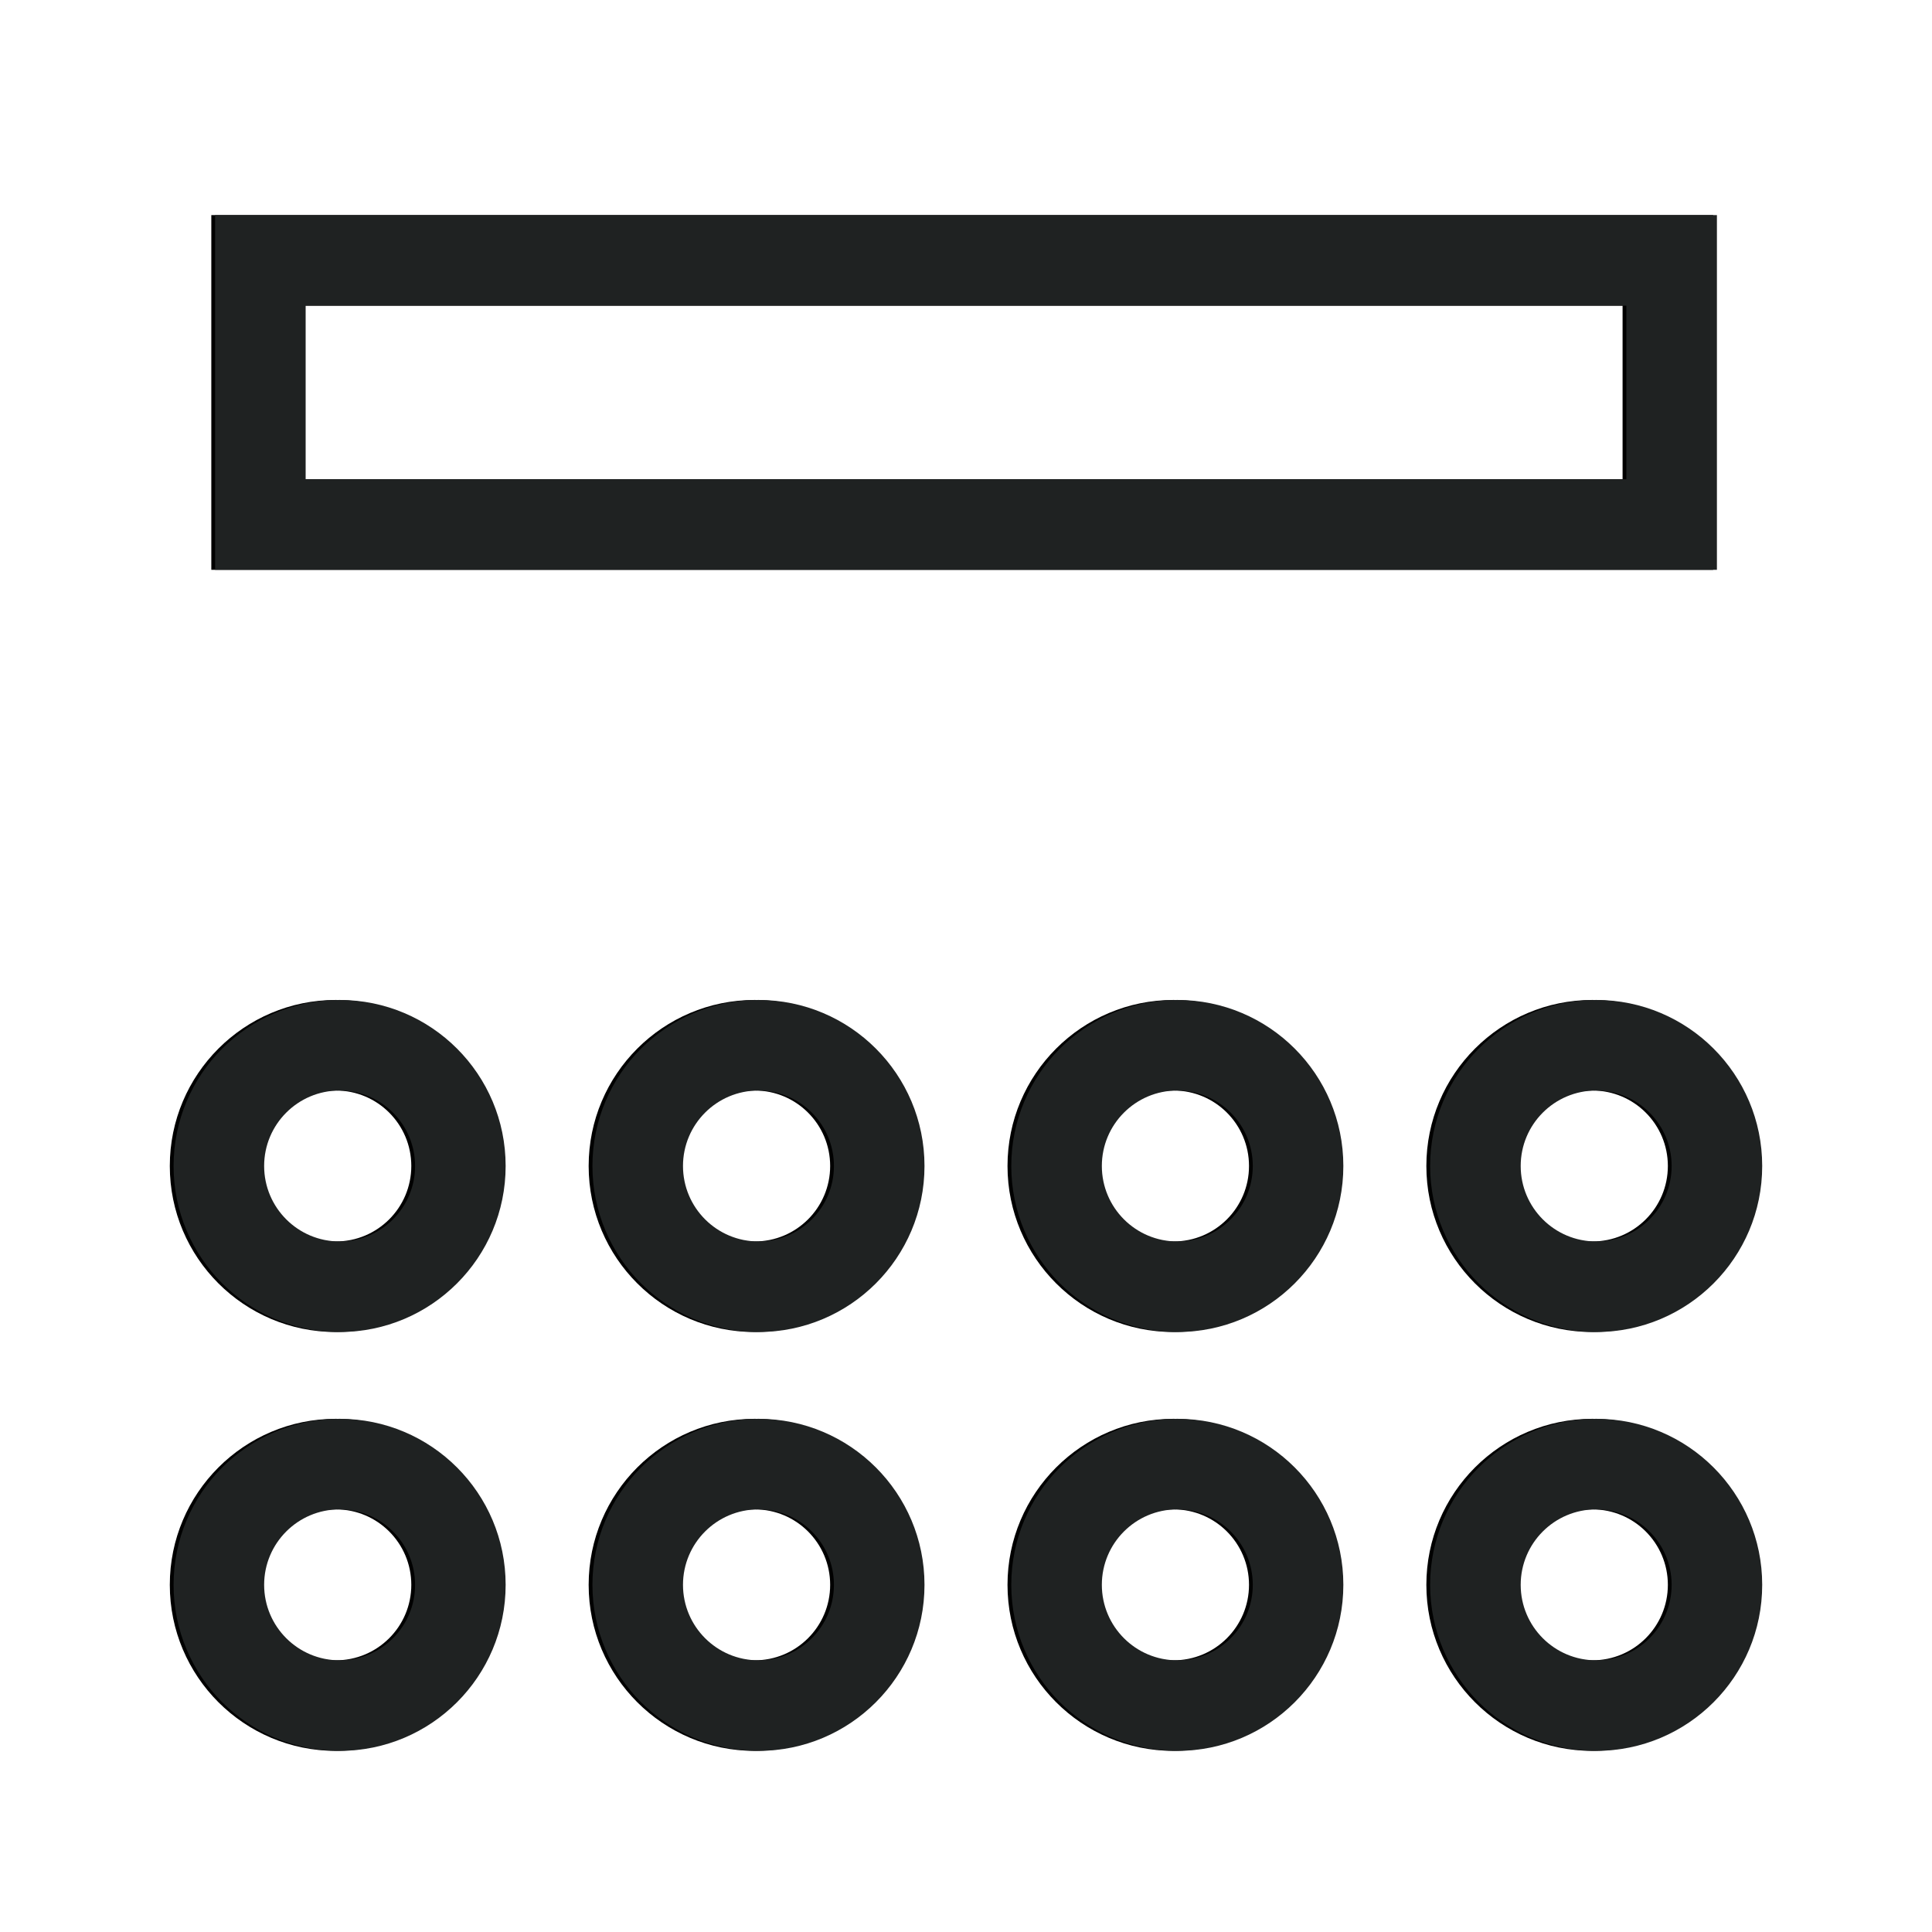 <?xml version="1.0" encoding="UTF-8"?>
<svg width="512px" height="512px" viewBox="0 0 512 512" version="1.1" xmlns="http://www.w3.org/2000/svg" xmlns:xlink="http://www.w3.org/1999/xlink">
    <title>Plano butcas</title>
    <defs>
        <path d="M90,376 C114.301,376 134,395.699 134,420 C134,444.301 114.301,464 90,464 C65.699,464 46,444.301 46,420 C46,395.699 65.699,376 90,376 Z M312,376 C336.301,376 356,395.699 356,420 C356,444.301 336.301,464 312,464 C287.699,464 268,444.301 268,420 C268,395.699 287.699,376 312,376 Z M423,376 C447.301,376 467,395.699 467,420 C467,444.301 447.301,464 423,464 C398.699,464 379,444.301 379,420 C379,395.699 398.699,376 423,376 Z M201,376 C225.301,376 245,395.699 245,420 C245,444.301 225.301,464 201,464 C176.699,464 157,444.301 157,420 C157,395.699 176.699,376 201,376 Z M90,400 C78.954,400 70,408.954 70,420 C70,431.046 78.954,440 90,440 C101.046,440 110,431.046 110,420 C110,408.954 101.046,400 90,400 Z M312,400 C300.954,400 292,408.954 292,420 C292,431.046 300.954,440 312,440 C323.046,440 332,431.046 332,420 C332,408.954 323.046,400 312,400 Z M423,400 C411.954,400 403,408.954 403,420 C403,431.046 411.954,440 423,440 C434.046,440 443,431.046 443,420 C443,408.954 434.046,400 423,400 Z M201,400 C189.954,400 181,408.954 181,420 C181,431.046 189.954,440 201,440 C212.046,440 221,431.046 221,420 C221,408.954 212.046,400 201,400 Z M90,265 C114.301,265 134,284.699 134,309 C134,333.301 114.301,353 90,353 C65.699,353 46,333.301 46,309 C46,284.699 65.699,265 90,265 Z M312,265 C336.301,265 356,284.699 356,309 C356,333.301 336.301,353 312,353 C287.699,353 268,333.301 268,309 C268,284.699 287.699,265 312,265 Z M423,265 C447.301,265 467,284.699 467,309 C467,333.301 447.301,353 423,353 C398.699,353 379,333.301 379,309 C379,284.699 398.699,265 423,265 Z M201,265 C225.301,265 245,284.699 245,309 C245,333.301 225.301,353 201,353 C176.699,353 157,333.301 157,309 C157,284.699 176.699,265 201,265 Z M90,289 C78.954,289 70,297.954 70,309 C70,320.046 78.954,329 90,329 C101.046,329 110,320.046 110,309 C110,297.954 101.046,289 90,289 Z M312,289 C300.954,289 292,297.954 292,309 C292,320.046 300.954,329 312,329 C323.046,329 332,320.046 332,309 C332,297.954 323.046,289 312,289 Z M423,289 C411.954,289 403,297.954 403,309 C403,320.046 411.954,329 423,329 C434.046,329 443,320.046 443,309 C443,297.954 434.046,289 423,289 Z M201,289 C189.954,289 181,297.954 181,309 C181,320.046 189.954,329 201,329 C212.046,329 221,320.046 221,309 C221,297.954 212.046,289 201,289 Z M455,57 L455,151 L57,151 L57,57 L455,57 Z M431,81 L81,81 L81,127 L431,127 L431,81 Z" id="path-1"></path>
        <filter x="-1.8%" y="-0.6%" width="103.3%" height="101.2%" filterUnits="objectBoundingBox" id="filter-2">
            <feOffset dx="-5" dy="0" in="SourceAlpha" result="shadowOffsetOuter1"></feOffset>
            <feColorMatrix values="0 0 0 0 1   0 0 0 0 0.286   0 0 0 0 0.314  0 0 0 1 0" type="matrix" in="shadowOffsetOuter1" result="shadowMatrixOuter1"></feColorMatrix>
            <feOffset dx="4" dy="0" in="SourceAlpha" result="shadowOffsetOuter2"></feOffset>
            <feColorMatrix values="0 0 0 0 0.11   0 0 0 0 0.976   0 0 0 0 0.988  0 0 0 1 0" type="matrix" in="shadowOffsetOuter2" result="shadowMatrixOuter2"></feColorMatrix>
            <feMerge>
                <feMergeNode in="shadowMatrixOuter1"></feMergeNode>
                <feMergeNode in="shadowMatrixOuter2"></feMergeNode>
            </feMerge>
        </filter>
    </defs>
    <g id="Plano-butcas" stroke="none" stroke-width="1" fill="none" fill-rule="evenodd">
        <g id="Combined-Shape" fill-rule="nonzero">
            <use fill="black" fill-opacity="1" filter="url(#filter-2)" xlink:href="#path-1"></use>
            <use fill="#1F2222" xlink:href="#path-1"></use>
        </g>
    </g>
</svg>